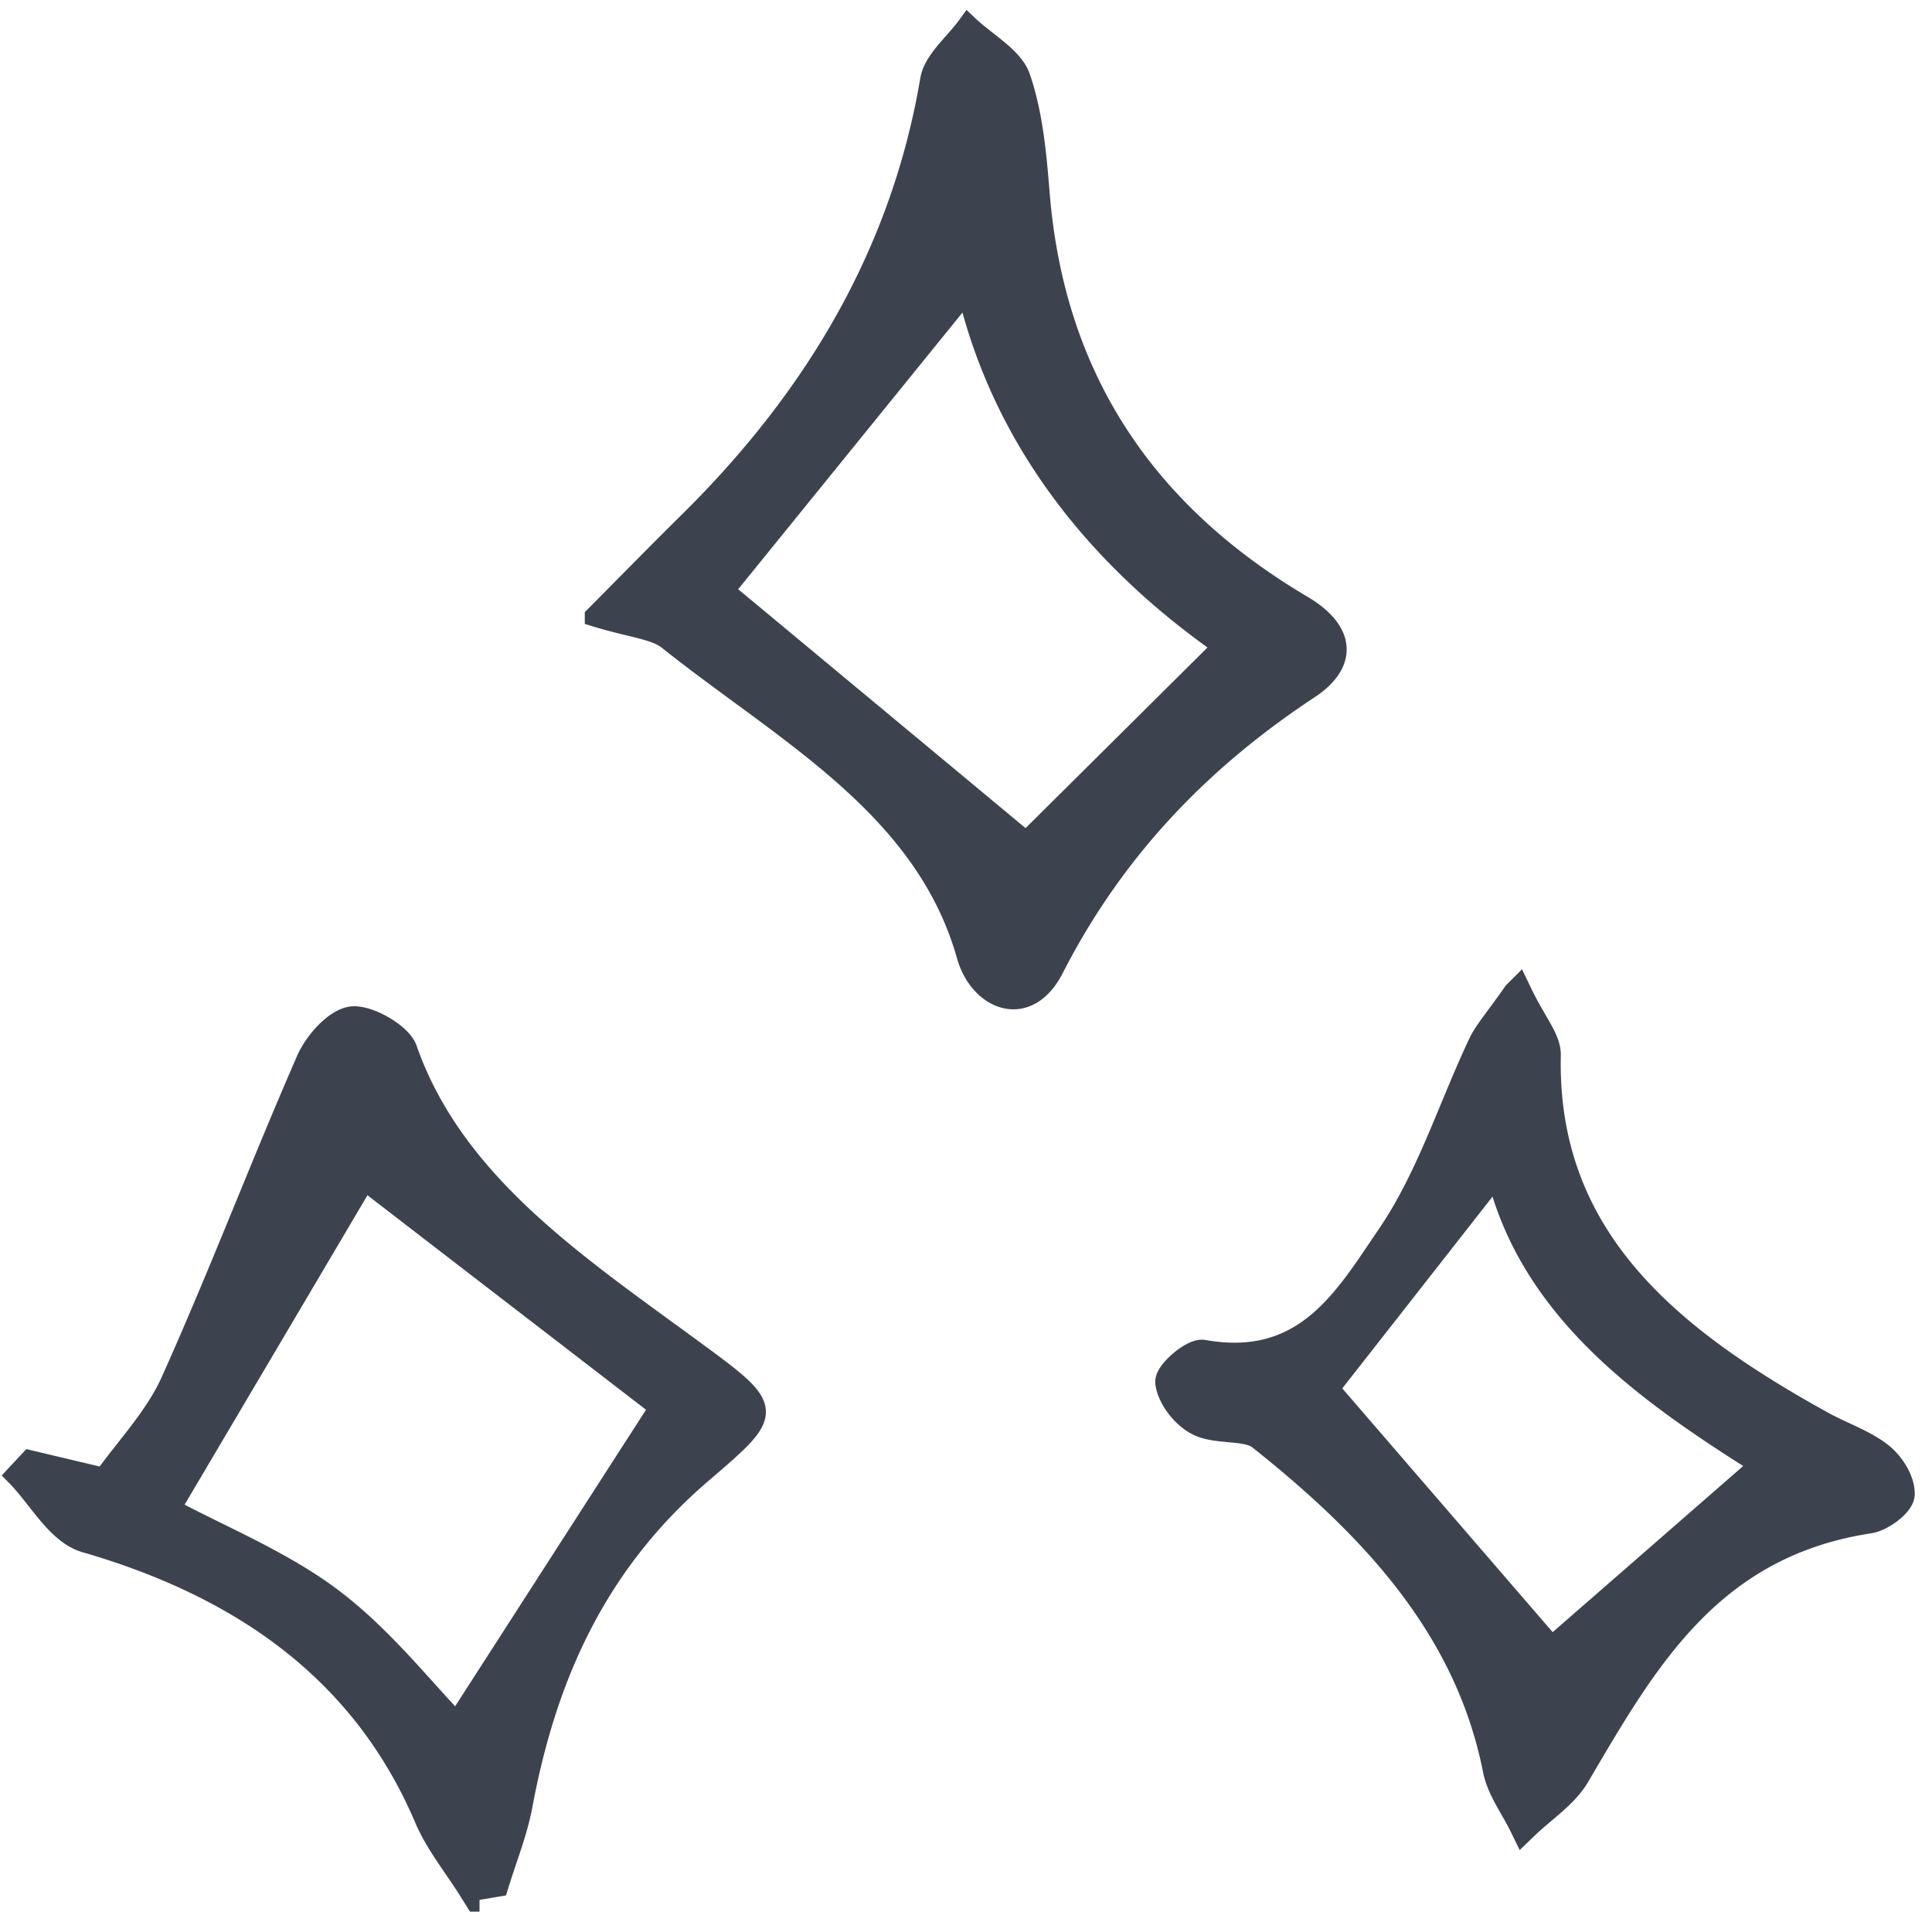 <svg xmlns="http://www.w3.org/2000/svg" fill="none" viewBox="0 0 189 187"><path fill="#3D434E" stroke="#3D434E" stroke-width="2" d="M58.207 60.294c3.562-3.583 6.358-6.45 9.22-9.271C79.98 38.633 88.209 24.421 91.02 7.784c.324-1.886 2.406-3.544 3.67-5.303 1.766 1.678 4.416 3.108 5.1 5.075 1.255 3.654 1.586 7.607 1.904 11.457 1.403 17.047 9.52 30.656 25.695 40.216 4.303 2.545 4.402 5.687.638 8.163-10.995 7.247-19.24 16.17-24.95 27.337-2.594 5.068-7.27 3.09-8.491-1.245-4.122-14.645-17.866-21.846-29.218-30.901-1.317-1.049-3.558-1.185-7.161-2.289Zm61.469 2.916c-12.803-8.93-21.666-20.6-25.048-34.806a74937 74937 0 0 1-23.814 29.374c9.95 8.265 20.01 16.629 29.574 24.58 5.496-5.462 12.198-12.104 19.289-19.156zM45.91 185.006c-1.47-2.357-3.304-4.601-4.36-7.085-5.825-13.69-17.02-22.359-33.194-27.039-2.824-.817-4.563-4.314-6.803-6.568.451-.487.903-.967 1.355-1.453 2.202.521 4.404 1.043 7.26 1.723 2.083-2.942 5.004-5.98 6.563-9.463 4.669-10.399 8.7-21.007 13.25-31.44.75-1.727 2.73-4.036 4.431-4.234 1.66-.191 4.878 1.671 5.388 3.147 4.606 13.186 16.649 21.119 28.095 29.526 7.948 5.83 7.864 5.895.768 11.978-10.51 9.004-15.279 20.246-17.56 32.473-.5 2.695-1.57 5.31-2.376 7.958-.94.161-1.878.315-2.817.477Zm18.63-47.333a43907 43907 0 0 1-28.878-22.235 90652 90652 0 0 1-18.997 32.144c4.797 2.586 10.923 5.07 15.8 8.74 5.014 3.777 8.814 8.71 12.214 12.196 6.47-10.053 13.199-20.51 19.86-30.852z"/><path fill="#3D434E" stroke="#3D434E" stroke-width="3" d="M148.458 97.371c1.401 2.912 2.762 4.387 2.731 5.856-.394 18.115 11.983 28.027 26.979 36.308 1.845 1.02 3.964 1.716 5.59 2.967 1.093.846 2.078 2.409 2.054 3.649-.018.815-1.818 2.169-2.969 2.353-15.791 2.407-22.157 13.802-28.796 25.079-1.118 1.892-3.264 3.271-4.938 4.883-.876-1.793-2.183-3.507-2.553-5.385-2.742-13.923-12.037-23.88-23.122-32.677-1.411-1.116-4.291-.538-6.079-1.422-1.357-.673-2.658-2.369-2.839-3.742-.106-.8 2.267-2.834 3.161-2.682 10.302 1.831 14.351-5.503 18.407-11.422 3.932-5.751 6.016-12.556 8.993-18.868.545-1.161 1.467-2.171 3.381-4.897Zm-1.773 16.391c-6.04 7.706-11.972 15.283-17.316 22.098a74433 74433 0 0 0 22.372 25.919c6.821-5.944 14.019-12.222 21.294-18.566-11.683-7.311-23.338-15.445-26.35-29.451Z"/></svg>